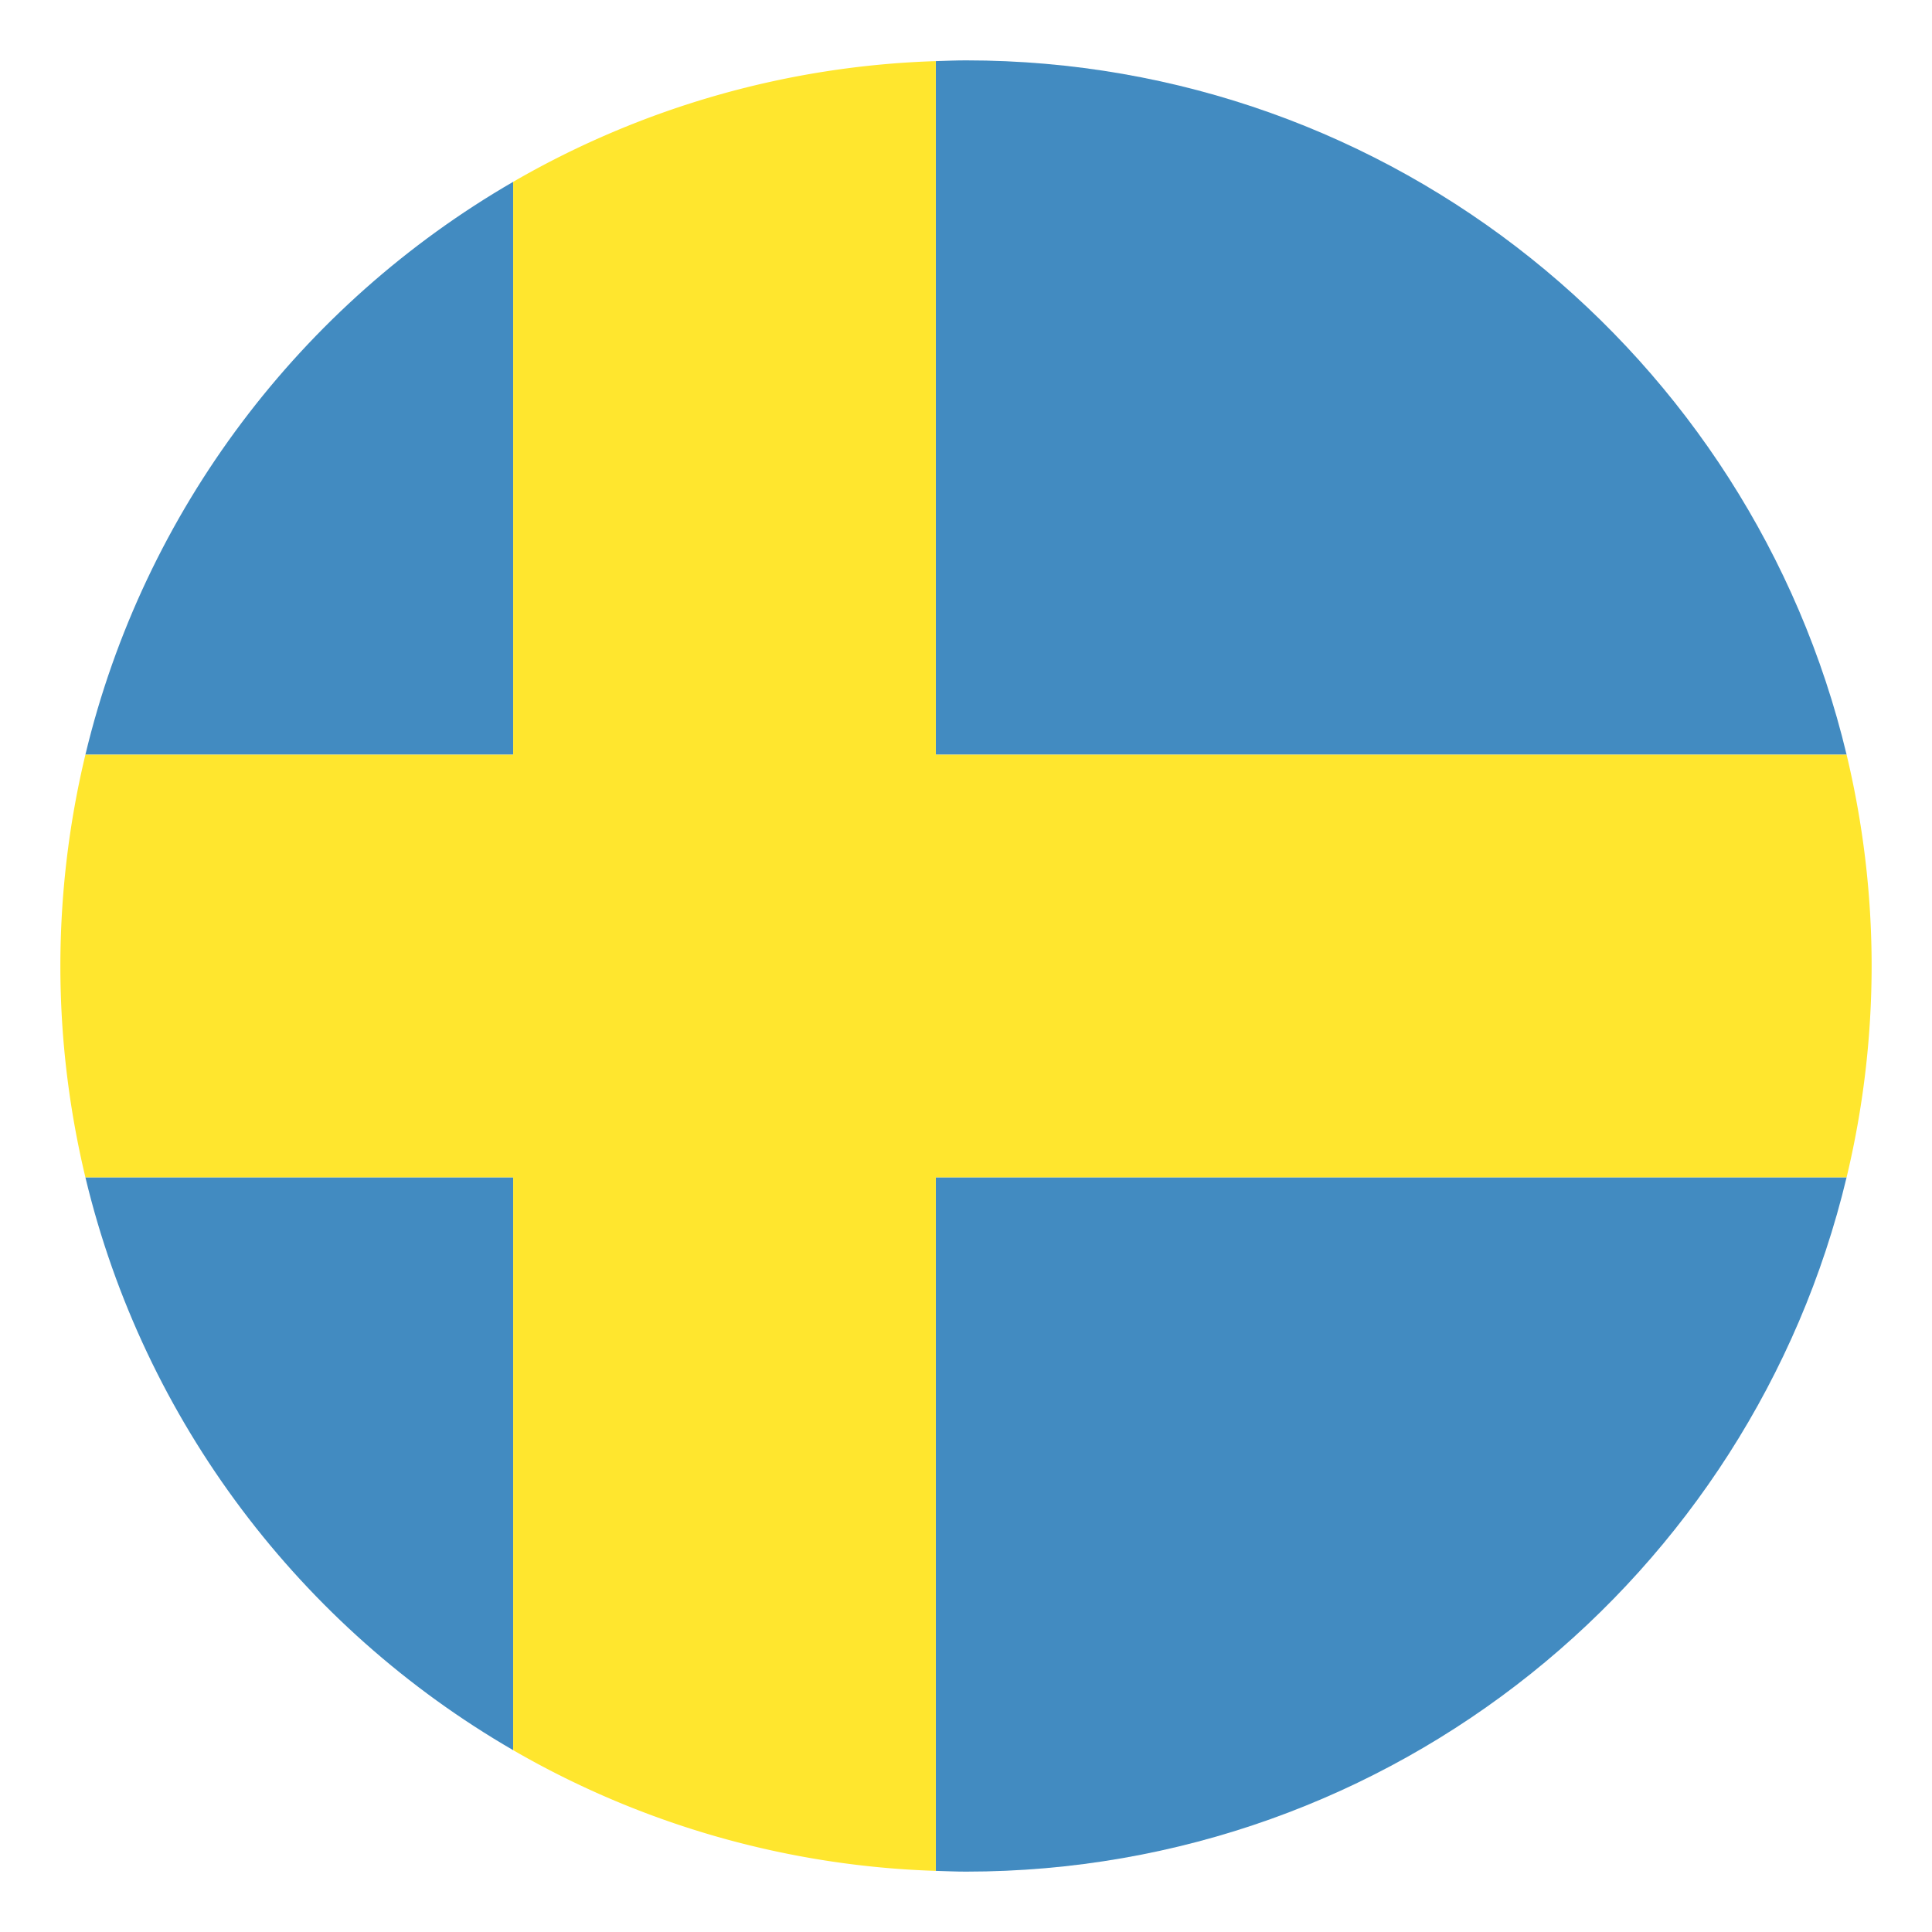 <svg xmlns="http://www.w3.org/2000/svg" width="64" height="64" viewBox="0 0 64 64"><path fill="#428BC1" d="M61.171 25C58.016 11.809 46.157 2 32 2c-.335 0-.667.015-1 .025V25h30.171zM17 6.023C9.982 10.084 4.767 16.902 2.829 25H17V6.023zM2.829 39C4.767 47.098 9.982 53.915 17 57.977V39H2.829zM31 61.975c.333.009.665.025 1 .025 14.157 0 26.016-9.811 29.171-23H31v22.975z"/><path fill="#FFE62E" d="M61.171 25H31V2.025a29.83 29.83 0 0 0-14 3.998V25H2.829A30.061 30.061 0 0 0 2 32c0 2.411.292 4.753.829 7H17v18.977a29.853 29.853 0 0 0 14 3.998V39h30.171A30.08 30.08 0 0 0 62 32c0-2.412-.292-4.754-.829-7z"/></svg>